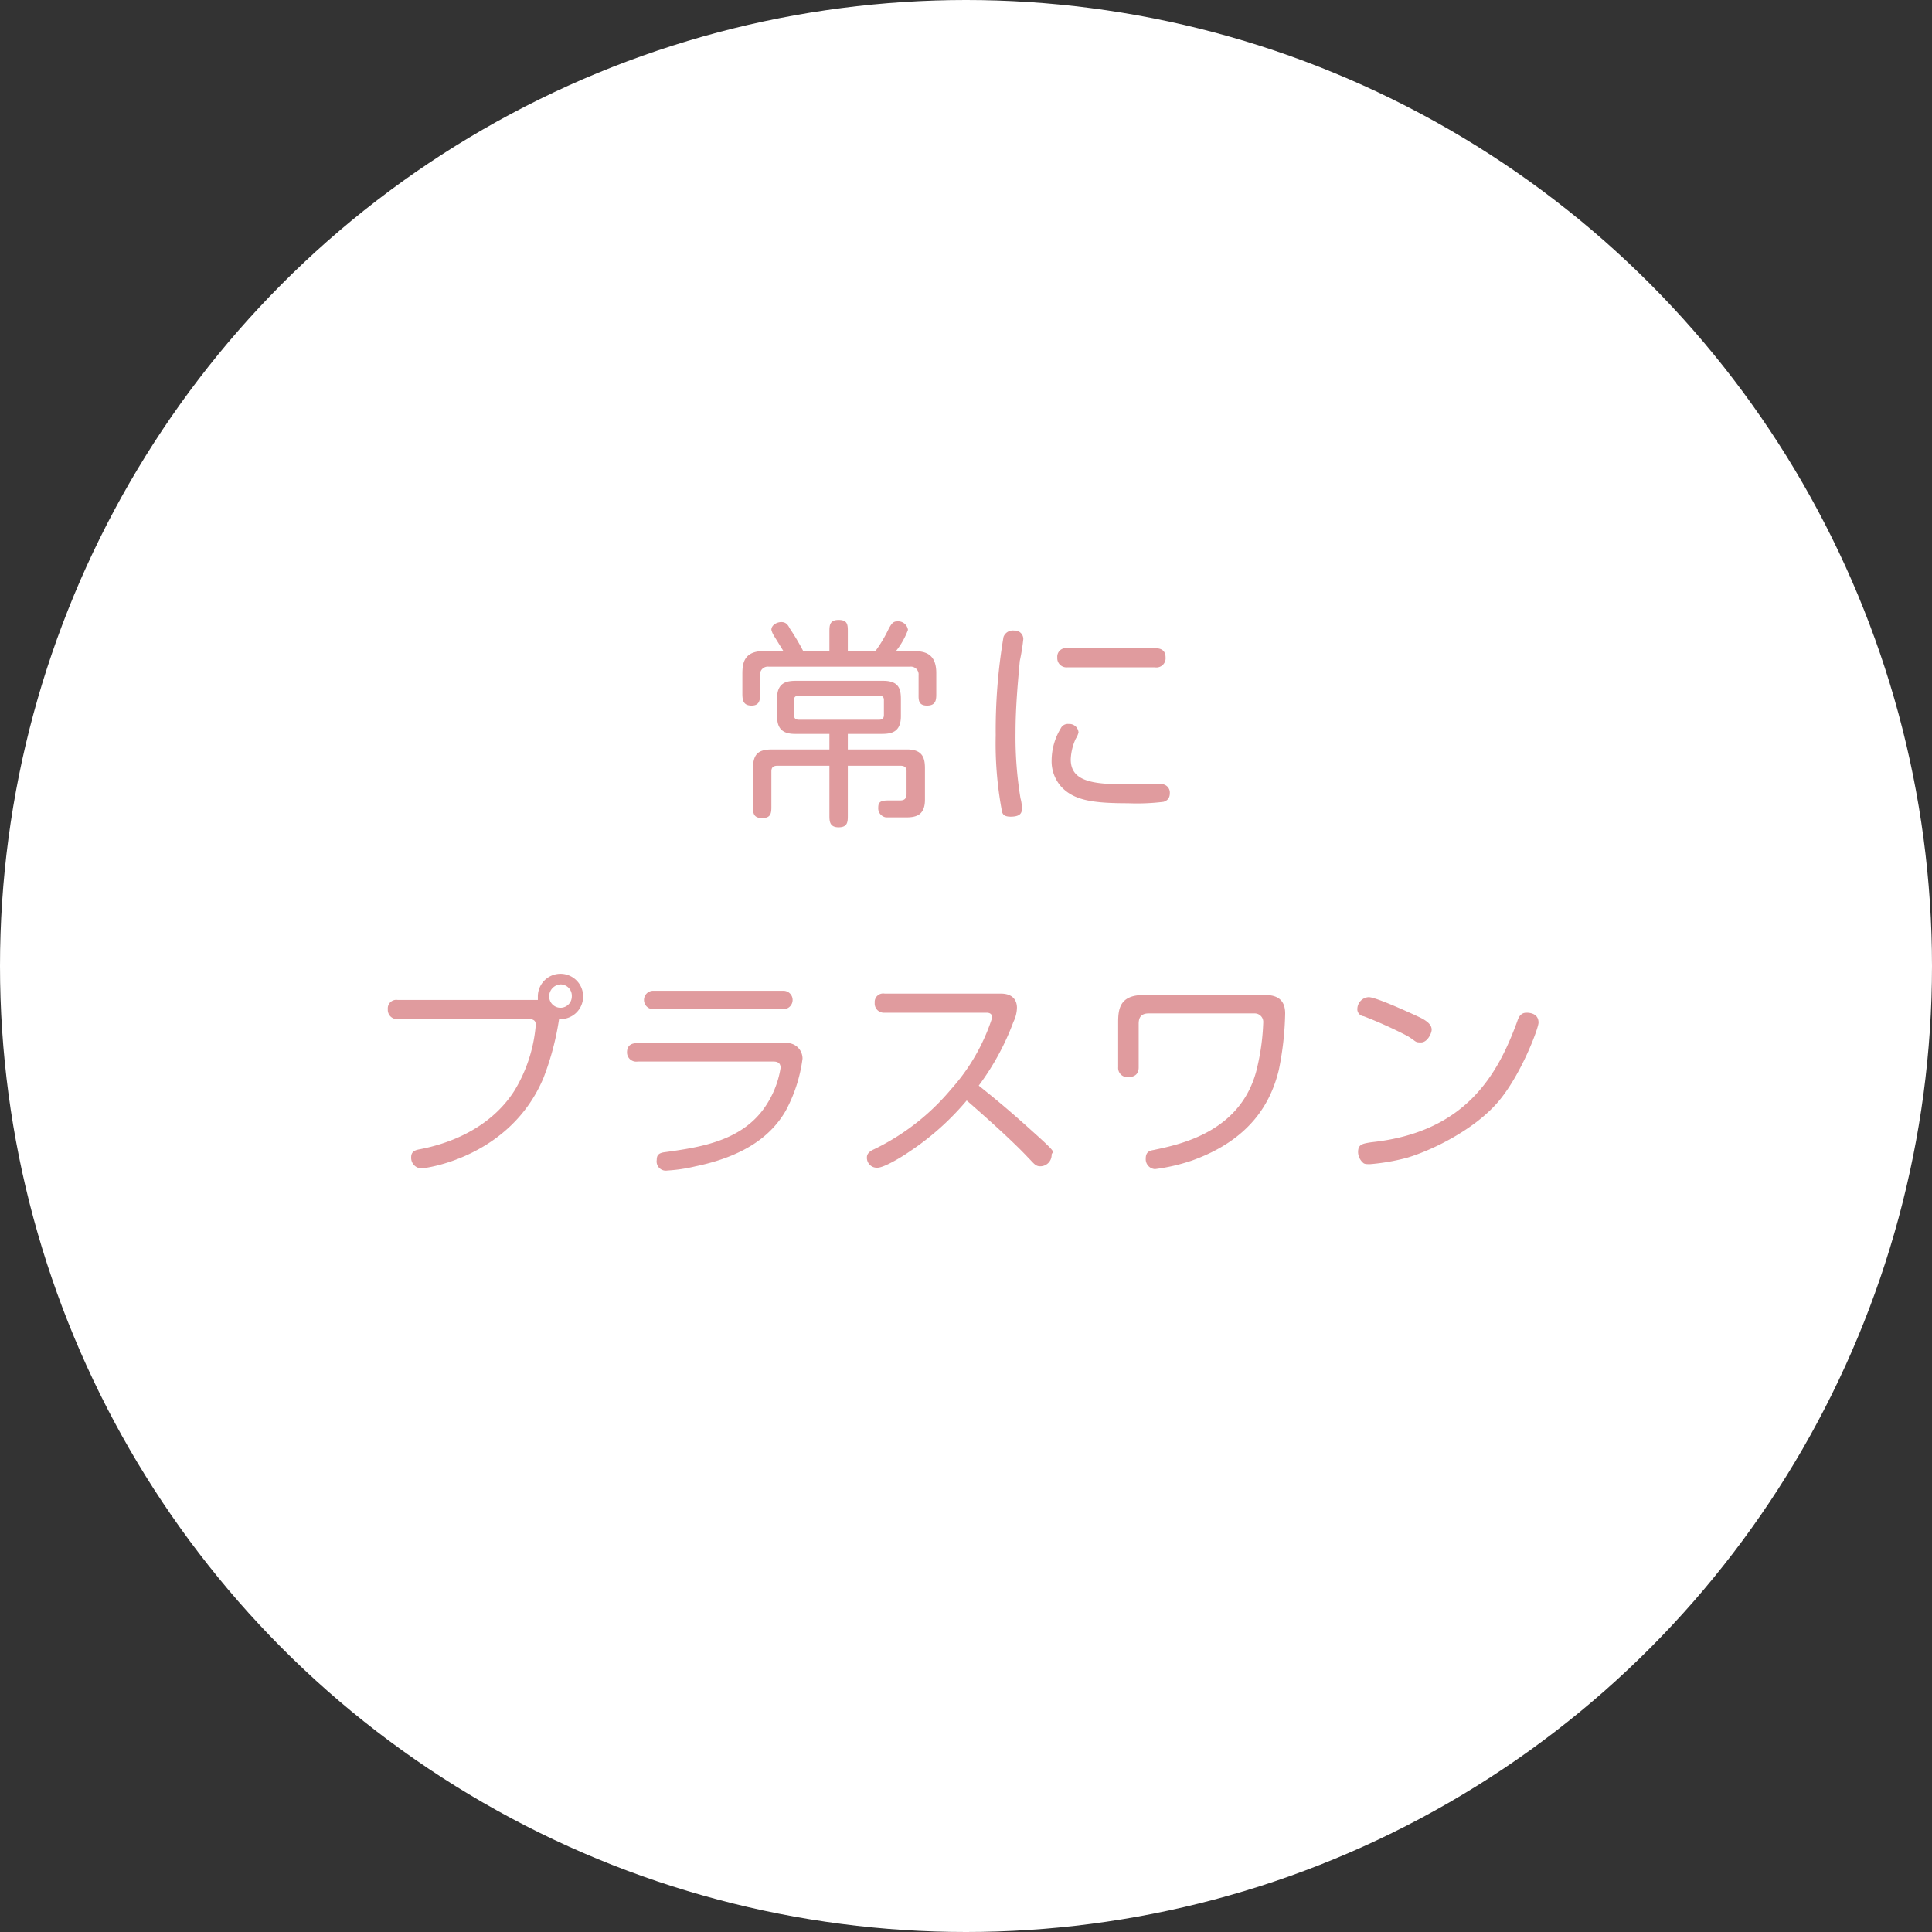 <svg xmlns="http://www.w3.org/2000/svg" width="273" height="273" viewBox="0 0 273 273"><rect x="0" y="0" width="273" height="273" fill="#333333" stroke="none"/><title>ldee_h1</title><g id="bfcbee48-d9e0-4239-a5a5-50053c902a4b" data-name="レイヤー 2"><g id="ea0742cb-034b-4ed4-807e-39e892f203e7" data-name="レイヤー 1"><circle cx="136.5" cy="136.5" r="136.5" style="fill:#fff"/><path d="M123.7,92a19.3,19.3,0,0,0,1.9-3.2c.4-.7.6-1,1.2-1a1.4,1.4,0,0,1,1.5,1.2,10.7,10.7,0,0,1-1.7,3H129c1.5,0,3.3.2,3.3,3.1V98c0,.8,0,1.7-1.3,1.7s-1.2-.9-1.2-1.7V95.4a1.1,1.1,0,0,0-1.2-1.2h-20a1.1,1.1,0,0,0-1.2,1.2V98c0,.8,0,1.7-1.2,1.7s-1.3-.8-1.3-1.7V95.3c0-1.4.1-3.3,3-3.3h2.8l-1.3-2.1a3.1,3.1,0,0,1-.4-.9c0-.7.8-1.1,1.4-1.1s.9.3,1.2.9a33.7,33.7,0,0,1,1.9,3.2h3.7V89.3c0-.9,0-1.7,1.3-1.7s1.3.7,1.3,1.7V92Zm-6.5,11.7h-4.9c-2.3,0-2.5-1.4-2.5-2.7V98.7c0-2.3,1.4-2.5,2.7-2.5h12.3c2.4,0,2.5,1.4,2.5,2.7v2.3c0,2.3-1.4,2.5-2.7,2.5h-4.8v2.2h8.4c2.3,0,2.5,1.4,2.5,2.7V113c0,2.3-1.4,2.5-2.7,2.5h-2.8a1.3,1.3,0,0,1-1.1-1.4c0-.9.5-1,1.6-1h1.5c.4,0,.9-.1.9-.9V109c0-.5-.2-.8-.9-.8h-7.4v7c0,.9,0,1.7-1.3,1.7s-1.3-.9-1.3-1.7v-7h-7.3c-.6,0-.9.2-.9.8v4.9c0,.9,0,1.7-1.3,1.7s-1.3-.8-1.3-1.7v-5.3c0-2.1.8-2.7,2.7-2.7h8.1Zm-4.3-5.4c-.5,0-.7.2-.7.6V101c0,.5.2.7.7.7h11.3c.5,0,.7-.2.7-.7V98.9c0-.4-.2-.6-.7-.6Z" style="fill:#e09b9e"/><path d="M144.6,90.3a28.7,28.7,0,0,1-.5,3.1c-.2,2.3-.6,6.2-.6,10.1a53,53,0,0,0,.7,9.3,5.4,5.4,0,0,1,.2,1.5c0,.7-.4,1.1-1.6,1.1s-1.2-.6-1.3-1.2a51.3,51.3,0,0,1-.8-10.3A79,79,0,0,1,141.8,90a1.4,1.4,0,0,1,1.5-.9A1.2,1.2,0,0,1,144.6,90.3Zm19.8,23a30.6,30.6,0,0,1-5,.2c-5,0-7.7-.4-9.5-2.4a5.4,5.4,0,0,1-1.3-3.7,8.8,8.8,0,0,1,1.3-4.5,1.1,1.1,0,0,1,1.1-.6,1.3,1.3,0,0,1,1.4,1.2,3.1,3.1,0,0,1-.4.9,7.7,7.7,0,0,0-.7,2.9c0,2.6,2.1,3.5,6.9,3.5H164a1.2,1.2,0,0,1,1.3,1.3C165.3,112.6,165.1,113.1,164.4,113.3Zm-13.6-19a1.3,1.3,0,0,1-1.4-1.4,1.2,1.2,0,0,1,1.4-1.3h12.4c.4,0,1.5,0,1.5,1.3a1.3,1.3,0,0,1-1.5,1.4Z" style="fill:#e09b9e"/><path d="M56.2,144a1.3,1.3,0,0,1-1.4-1.4,1.2,1.2,0,0,1,1.4-1.3H76v-.5a3.2,3.2,0,1,1,6.4,0A3.2,3.2,0,0,1,79,144a39.2,39.2,0,0,1-2.2,8.3c-4.7,11.2-16.6,12.8-17.3,12.8a1.5,1.5,0,0,1-1.4-1.6c0-.8.6-1,1.2-1.1,6.2-1.2,10.8-4.2,13.4-8.3a21.2,21.2,0,0,0,3-9.2c0-.4,0-.9-1-.9Zm21.4-3.2a1.6,1.6,0,1,0,3.2,0,1.6,1.6,0,0,0-1.6-1.7A1.7,1.7,0,0,0,77.6,140.8Z" style="fill:#e09b9e"/><path d="M90.1,150a1.3,1.3,0,0,1-1.5-1.3c0-1.3,1.1-1.3,1.5-1.3h20.8a2.2,2.2,0,0,1,2.5,2.2A21.3,21.3,0,0,1,111,157c-1.7,2.9-5,6.2-12.7,7.8a22.5,22.5,0,0,1-4,.6,1.3,1.3,0,0,1-1.5-1.5c0-.7.3-1,1.2-1.1,5.1-.7,10.6-1.6,13.9-6.1a13.5,13.5,0,0,0,2.4-5.8c0-.5-.2-.9-1-.9Zm2.2-7.4a1.3,1.3,0,1,1,0-2.6h18.4a1.3,1.3,0,1,1,0,2.6Z" style="fill:#e09b9e"/><path d="M141.4,140.4c2.1,0,2.3,1.4,2.3,2a4.8,4.8,0,0,1-.5,2,36.1,36.1,0,0,1-4.9,9c3.5,2.8,5.2,4.3,8.3,7.1s2,2.1,2,2.7a1.6,1.6,0,0,1-1.6,1.6c-.7,0-.9-.4-1.7-1.2-2.6-2.8-7.9-7.4-8.7-8.1a38,38,0,0,1-8.2,7.3c-1,.7-3.5,2.2-4.4,2.2a1.4,1.4,0,0,1-1.5-1.5c0-.4.3-.8,1-1.1a32.7,32.7,0,0,0,10.9-8.5,28,28,0,0,0,5.8-10.1c0-.4-.2-.7-.8-.7H125a1.3,1.3,0,0,1-1.4-1.4,1.2,1.2,0,0,1,1.4-1.3Z" style="fill:#e09b9e"/><path d="M162.3,143.2c-1.3,0-1.4.9-1.4,1.5v6.1c0,.3,0,1.4-1.5,1.4a1.3,1.3,0,0,1-1.4-1.4v-6.3c0-1.9.2-3.9,3.6-3.9h17.2c1.3,0,2.8.4,2.8,2.6a43.3,43.3,0,0,1-.9,8c-1.1,4.5-3.9,9.8-12.3,12.8a26.8,26.8,0,0,1-5.2,1.2,1.4,1.4,0,0,1-1.3-1.5c0-.9.5-1.1,1.1-1.2,3.8-.8,12.7-2.6,14.7-11.9a31.9,31.9,0,0,0,.8-6.1,1.2,1.2,0,0,0-1.2-1.3Z" style="fill:#e09b9e"/><path d="M193.4,140.9c1,0,5.6,2.1,7.1,2.8s1.8,1.3,1.8,1.8-.6,1.8-1.5,1.8-.6-.1-1.9-.9a61.2,61.2,0,0,0-6.2-2.8,1,1,0,0,1-.9-1.1A1.7,1.7,0,0,1,193.4,140.9Zm24,3.6c0,.8-2.5,7.5-5.8,11.3s-9.1,6.7-12.8,7.8a29.6,29.6,0,0,1-5.2.9c-.5,0-.8,0-1-.2a2.1,2.1,0,0,1-.7-1.5c0-1.1.6-1.2,1.9-1.4,13.2-1.4,17.8-9.4,20.6-17.1.2-.6.5-1.2,1.3-1.2S217.4,143.4,217.4,144.5Z" style="fill:#e09b9e"/></g></g></svg>
